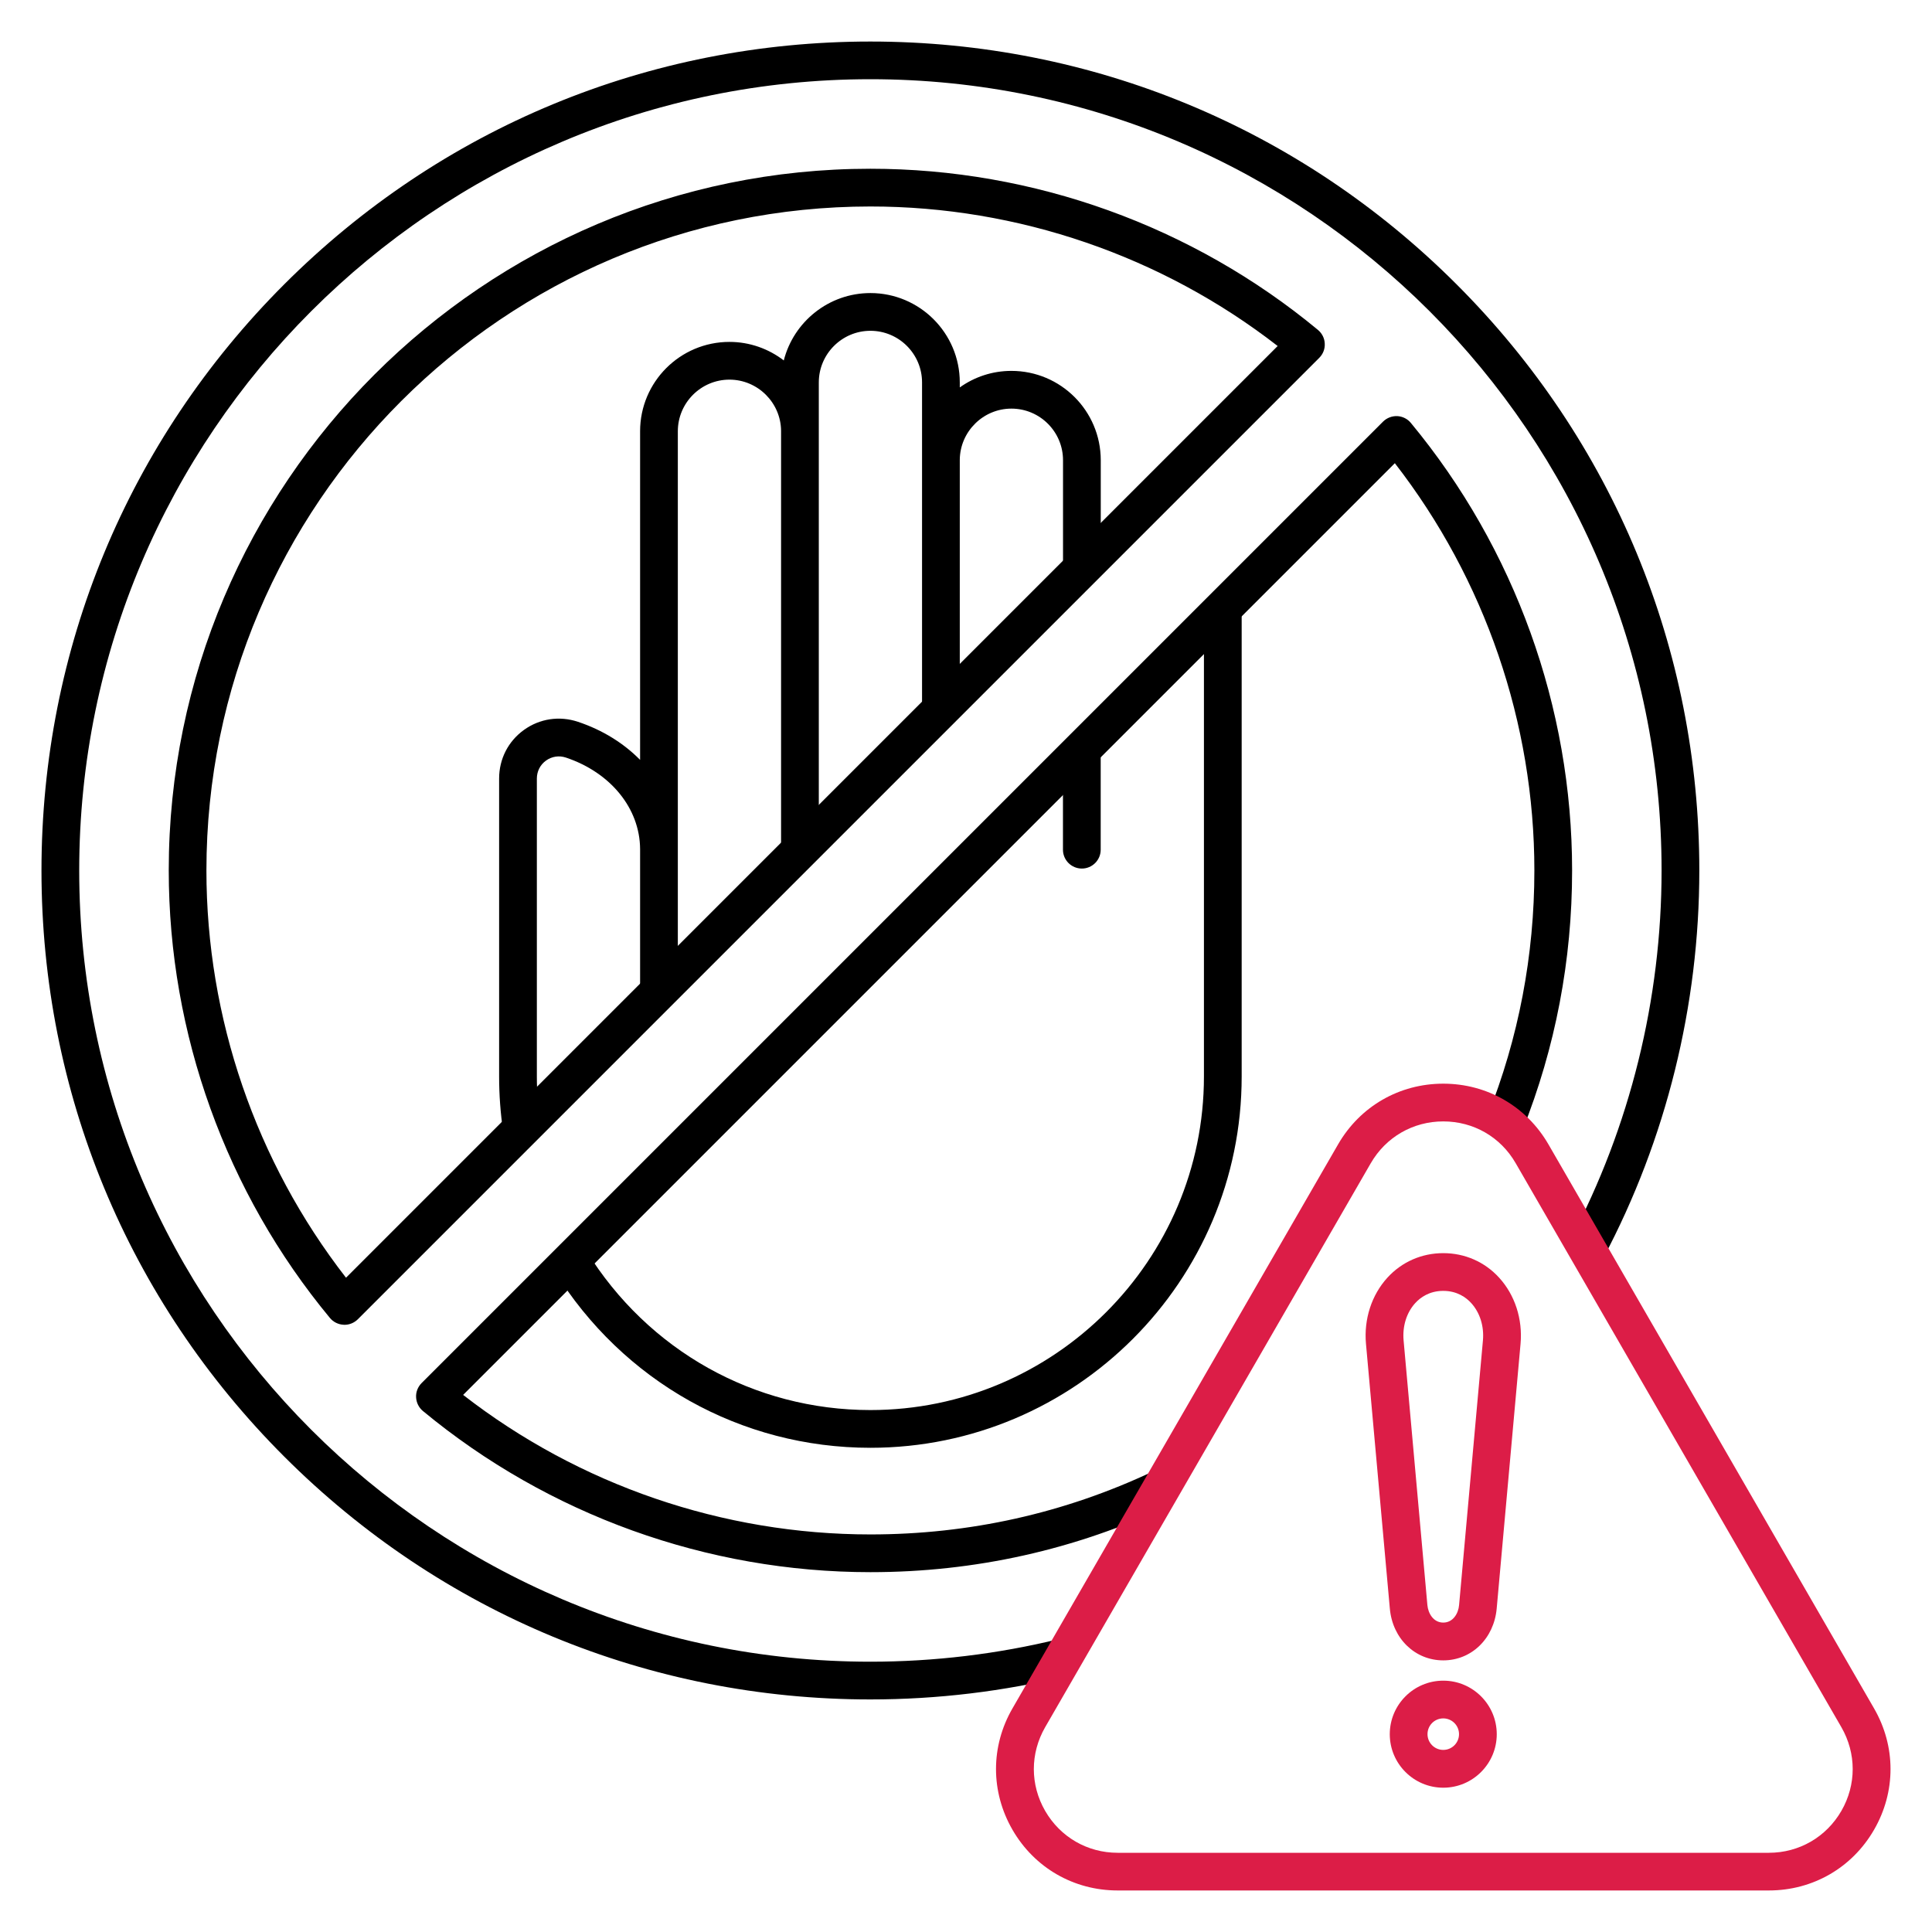 <?xml version="1.0" encoding="UTF-8"?> <svg xmlns="http://www.w3.org/2000/svg" width="32" height="32" viewBox="0 0 32 32" fill="none"><g clip-path="url(#clip0_961_1163)"><path d="M14.417 23.98C12.274 23.98 10.318 22.884 9.182 21.049L9.713 20.72C10.734 22.37 12.492 23.355 14.416 23.355C17.462 23.355 19.941 20.876 19.941 17.83V10.081H20.566V17.83C20.567 21.221 17.808 23.98 14.417 23.98ZM8.334 18.739C8.289 18.439 8.267 18.134 8.267 17.83V12.895C8.267 12.571 8.417 12.278 8.678 12.09C8.939 11.902 9.265 11.853 9.572 11.955C9.98 12.091 10.33 12.31 10.602 12.586V7.143C10.602 6.326 11.265 5.663 12.082 5.663C12.419 5.663 12.732 5.778 12.982 5.97C13.145 5.329 13.727 4.854 14.417 4.854C15.233 4.854 15.897 5.518 15.897 6.334V6.417C16.139 6.244 16.435 6.143 16.752 6.143C17.569 6.143 18.232 6.806 18.232 7.623V9.416H17.607V7.623C17.607 7.151 17.224 6.768 16.752 6.768C16.286 6.768 15.903 7.146 15.897 7.613V11.751H15.272V6.334C15.272 5.863 14.889 5.479 14.417 5.479C13.946 5.479 13.562 5.863 13.562 6.334V14.013H12.937V7.134C12.932 6.668 12.549 6.288 12.082 6.288C11.611 6.288 11.227 6.672 11.227 7.143V16.296H10.602V14.061C10.597 13.389 10.114 12.796 9.374 12.548C9.26 12.51 9.14 12.528 9.043 12.598C8.947 12.667 8.892 12.776 8.892 12.896V17.831C8.892 18.104 8.913 18.378 8.953 18.647L8.334 18.739Z" fill="black"></path><path d="M17.919 14.386C17.746 14.386 17.606 14.246 17.606 14.074V12.503C17.606 12.331 17.746 12.191 17.919 12.191C18.091 12.191 18.231 12.331 18.231 12.503V14.074C18.231 14.246 18.091 14.386 17.919 14.386Z" fill="black"></path><path d="M14.416 28.148C10.749 28.148 7.302 26.719 4.708 24.126C2.114 21.533 0.687 18.085 0.687 14.418C0.687 10.75 2.115 7.302 4.708 4.709C7.302 2.116 10.749 0.688 14.416 0.688C18.084 0.688 21.532 2.116 24.125 4.709C26.719 7.302 28.146 10.75 28.146 14.418C28.146 16.651 27.598 18.868 26.56 20.829L26.008 20.537C26.998 18.665 27.521 16.549 27.521 14.417C27.521 7.191 21.643 1.312 14.416 1.312C7.19 1.312 1.312 7.191 1.312 14.418C1.312 21.644 7.19 27.523 14.416 27.523C15.474 27.523 16.526 27.396 17.544 27.147L17.693 27.754C16.627 28.015 15.525 28.148 14.416 28.148Z" fill="black"></path><path d="M14.417 26.04C11.714 26.04 9.082 25.092 7.004 23.37C6.937 23.314 6.896 23.232 6.892 23.144C6.887 23.055 6.921 22.971 6.983 22.908L22.907 6.984C22.97 6.921 23.056 6.889 23.143 6.892C23.231 6.897 23.313 6.937 23.369 7.006C25.091 9.085 26.039 11.717 26.039 14.418C26.039 15.903 25.763 17.349 25.218 18.717L24.637 18.485C25.153 17.192 25.414 15.823 25.414 14.418C25.414 11.977 24.596 9.596 23.103 7.672L7.671 23.104C9.592 24.597 11.974 25.415 14.417 25.415C16.055 25.415 17.631 25.064 19.1 24.37L19.366 24.936C17.813 25.669 16.147 26.04 14.417 26.04ZM5.706 21.943C5.701 21.943 5.696 21.943 5.691 21.942C5.603 21.938 5.521 21.897 5.465 21.83C3.743 19.752 2.795 17.12 2.795 14.417C2.795 8.009 8.009 2.795 14.417 2.795C17.12 2.795 19.752 3.743 21.83 5.465C21.897 5.521 21.939 5.603 21.942 5.691C21.947 5.779 21.914 5.864 21.851 5.927L5.926 21.852C5.867 21.91 5.788 21.943 5.706 21.943ZM14.417 3.42C8.353 3.42 3.419 8.353 3.419 14.417C3.419 16.86 4.238 19.242 5.731 21.163L21.162 5.731C19.241 4.239 16.859 3.42 14.417 3.42Z" fill="black"></path><path d="M29.298 31.312H18.512C17.784 31.312 17.133 30.936 16.77 30.307C16.406 29.677 16.406 28.925 16.77 28.296L22.163 18.954C22.527 18.324 23.178 17.949 23.905 17.949C24.632 17.949 25.283 18.325 25.647 18.954L31.04 28.296C31.404 28.926 31.404 29.677 31.04 30.307C30.677 30.936 30.026 31.312 29.298 31.312ZM23.905 18.574C23.404 18.574 22.955 18.833 22.704 19.267L17.311 28.608C17.061 29.043 17.061 29.561 17.311 29.994C17.562 30.428 18.011 30.688 18.512 30.688H29.298C29.799 30.688 30.248 30.428 30.499 29.994C30.749 29.561 30.749 29.042 30.499 28.608L25.105 19.267C24.855 18.832 24.406 18.574 23.905 18.574Z" fill="#DC1D47"></path><path d="M23.905 27.501C23.437 27.501 23.064 27.14 23.02 26.642L22.625 22.259C22.588 21.849 22.718 21.449 22.98 21.162C23.218 20.901 23.547 20.756 23.905 20.756C24.262 20.756 24.591 20.9 24.83 21.162C25.092 21.449 25.222 21.848 25.185 22.259L24.79 26.642C24.745 27.14 24.373 27.501 23.905 27.501ZM23.905 21.381C23.674 21.381 23.525 21.491 23.441 21.583C23.297 21.741 23.227 21.966 23.248 22.202L23.642 26.585C23.655 26.724 23.742 26.875 23.905 26.875C24.067 26.875 24.155 26.724 24.167 26.585L24.562 22.202C24.583 21.966 24.512 21.741 24.368 21.583C24.285 21.491 24.135 21.381 23.905 21.381Z" fill="#DC1D47"></path><path d="M23.905 29.61C23.416 29.61 23.019 29.212 23.019 28.724C23.019 28.235 23.416 27.837 23.905 27.837C24.394 27.837 24.791 28.235 24.791 28.724C24.791 29.212 24.394 29.61 23.905 29.61ZM23.905 28.462C23.76 28.462 23.644 28.579 23.644 28.723C23.644 28.867 23.761 28.984 23.905 28.984C24.049 28.984 24.166 28.867 24.166 28.723C24.166 28.579 24.049 28.462 23.905 28.462Z" fill="#DC1D47"></path></g><defs><clipPath id="clip0_961_1163"><rect width="32" height="32" fill="white"></rect></clipPath></defs></svg> 